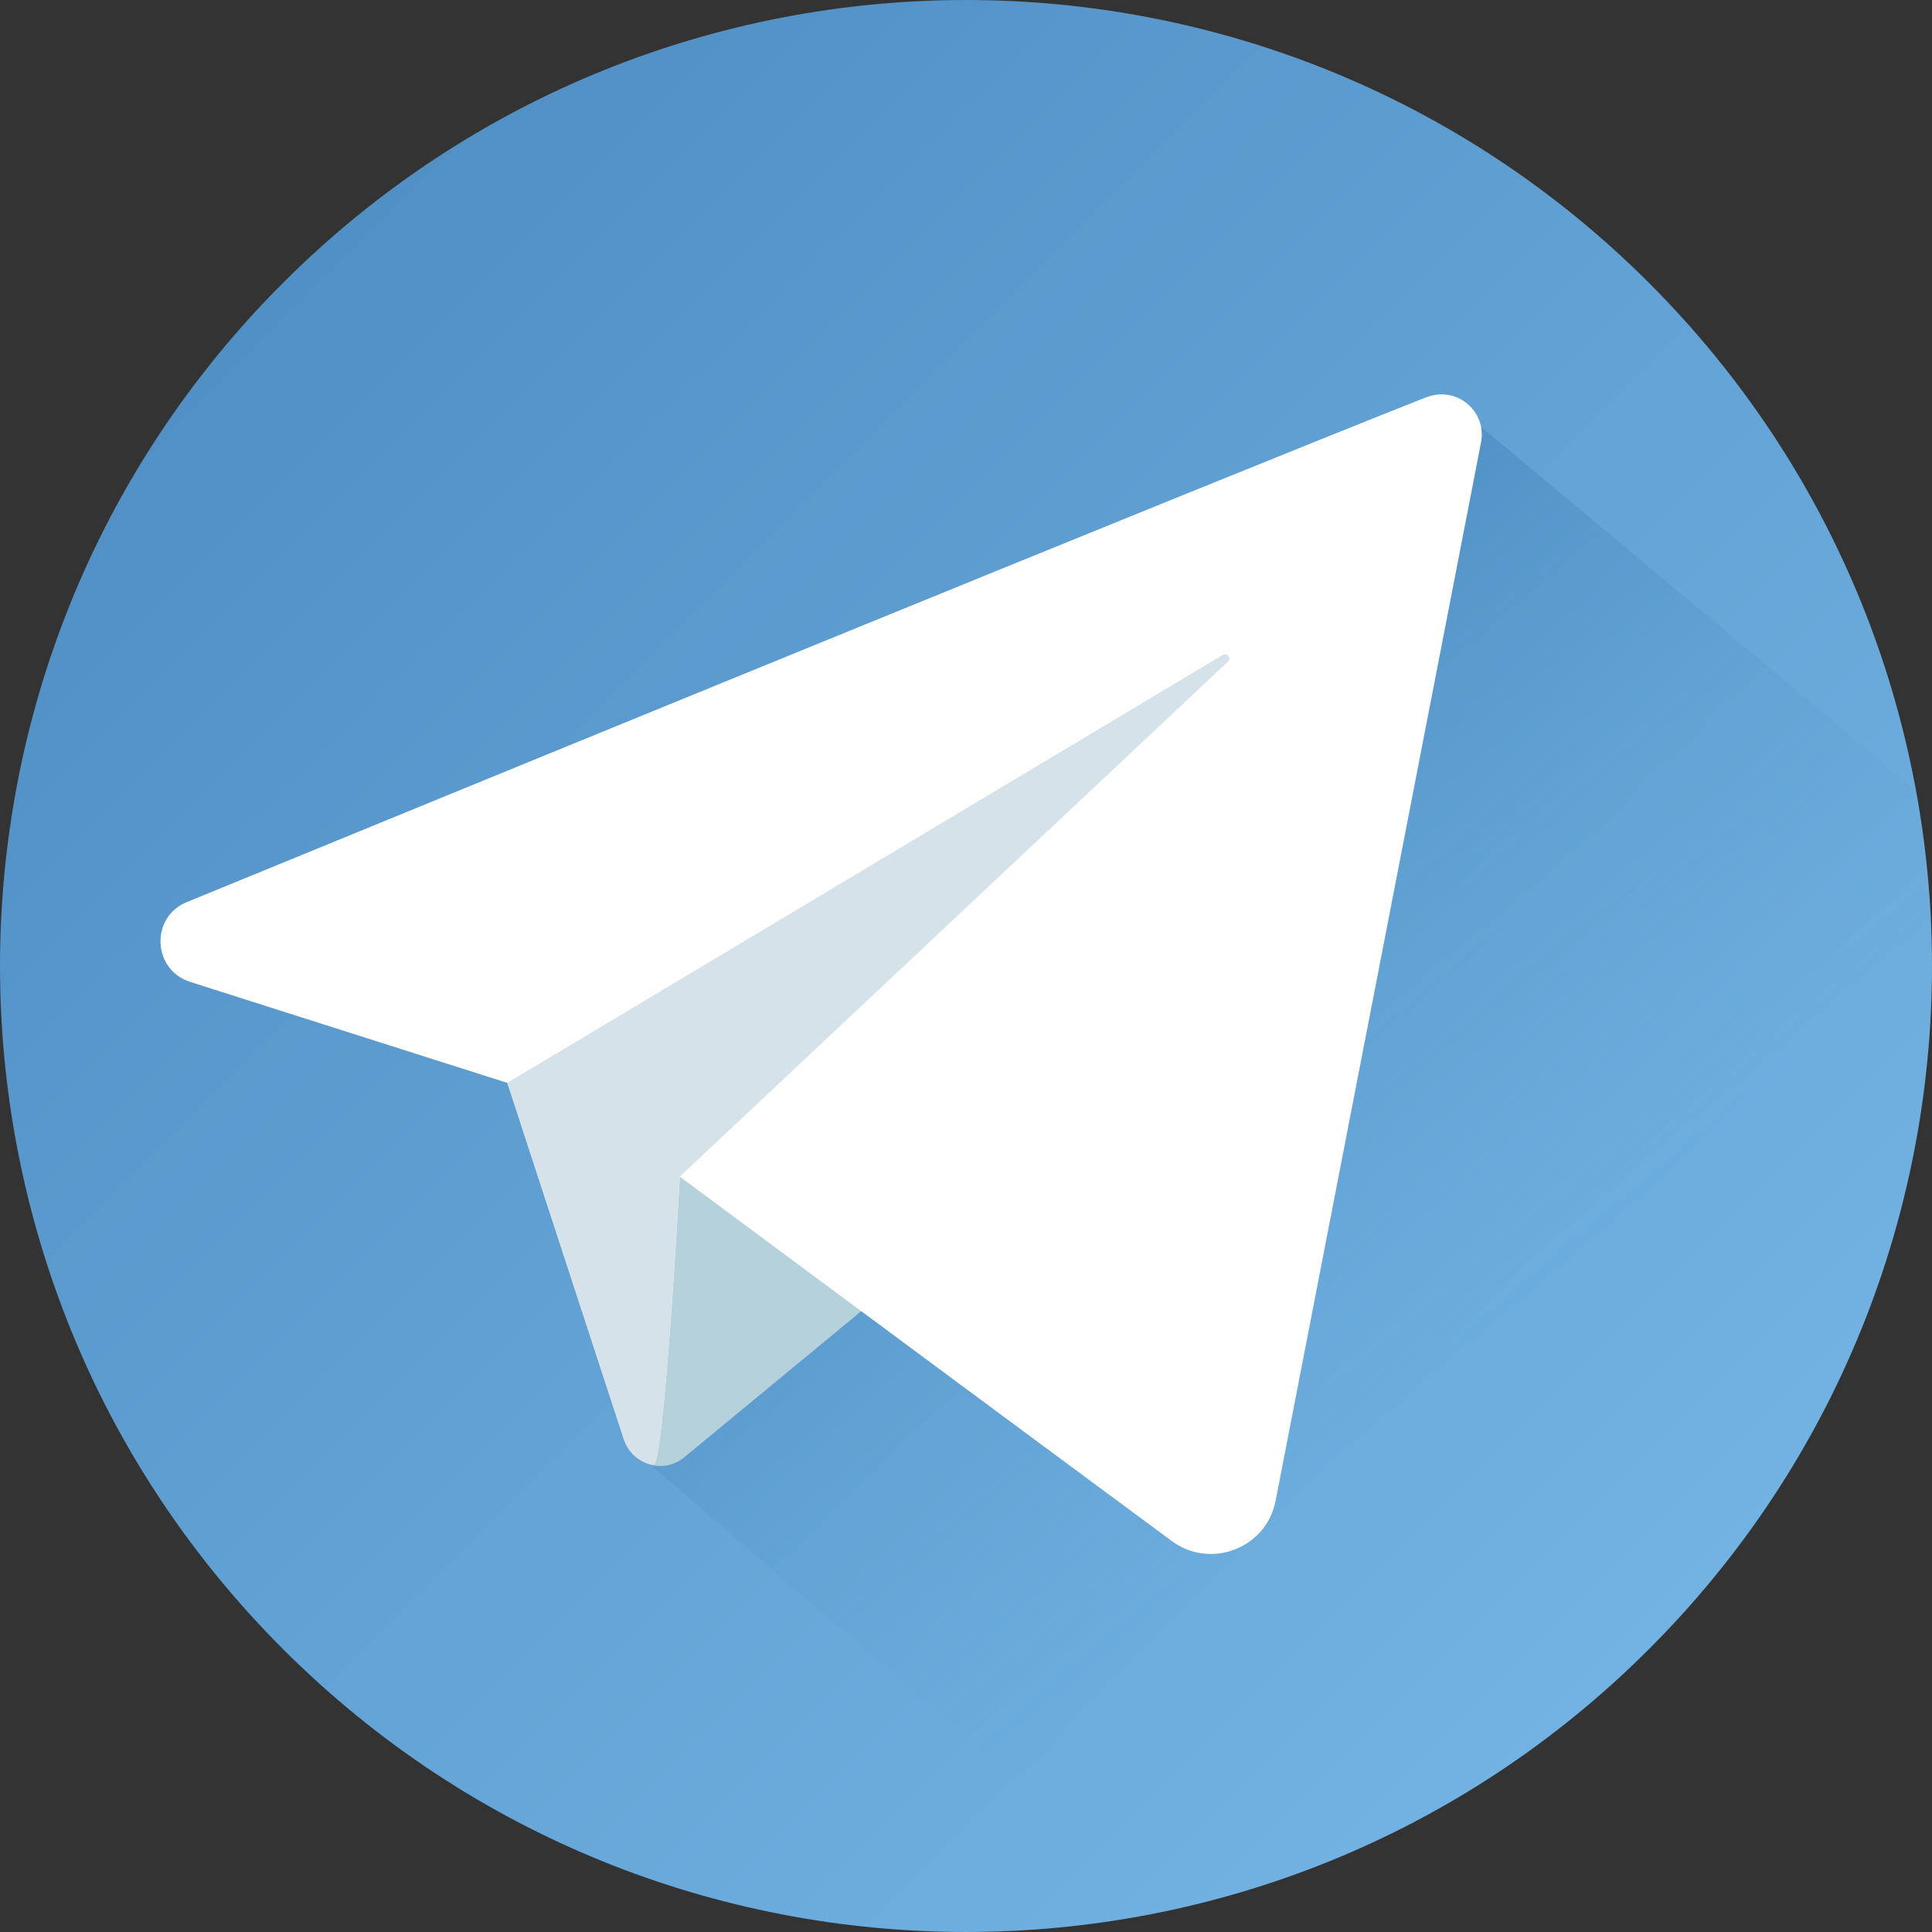 <svg width="64" height="64" viewBox="0 0 64 64" fill="none" xmlns="http://www.w3.org/2000/svg">
<rect x="0" y="0" width="64" height="64" fill="#333333" stroke="none"/>
<path d="M54.627 54.627C67.124 42.131 67.124 21.869 54.627 9.373C42.131 -3.124 21.869 -3.124 9.373 9.373C-3.124 21.869 -3.124 42.131 9.373 54.627C21.869 67.124 42.131 67.124 54.627 54.627Z" fill="url(#paint0_linear_10859_38)"/>
<path d="M63.953 32.042C63.953 30.021 63.764 28.042 63.405 26.124L48.125 13.355L29.756 37.279L21.455 48.441L38.743 63.314C53.154 60.199 63.953 47.383 63.953 32.038V32.042Z" fill="url(#paint1_linear_10859_38)"/>
<path d="M16.811 35.874L20.676 47.697C20.952 48.537 21.985 48.839 22.668 48.274L34.211 38.745C34.211 38.745 21.946 33.96 21.946 34.223C21.946 34.486 16.814 35.874 16.814 35.874H16.811Z" fill="#B5D1DB"/>
<path d="M47.262 13.153C39.725 16.133 15.397 26.105 6.188 29.883C4.973 30.38 5.046 32.125 6.297 32.526L16.811 35.874L20.663 47.658C20.817 48.133 21.208 48.438 21.645 48.521C21.997 48.589 22.52 38.979 22.52 38.979C22.52 38.979 33.573 47.177 38.817 51.049C40.109 52.001 41.954 51.286 42.258 49.708C43.82 41.661 47.724 21.534 49.061 14.655C49.263 13.618 48.243 12.772 47.262 13.16V13.153Z" fill="white"/>
<path d="M21.645 48.518C21.997 48.585 22.52 38.976 22.52 38.976L40.677 21.919C40.799 21.804 40.655 21.608 40.507 21.695L16.805 35.871L20.657 47.655C20.811 48.13 21.202 48.435 21.638 48.518H21.645Z" fill="#D6E2EA"/>
<defs>
<linearGradient id="paint0_linear_10859_38" x1="9.373" y1="9.375" x2="54.625" y2="54.627" gradientUnits="userSpaceOnUse">
<stop stop-color="#5190C5"/>
<stop offset="1" stop-color="#72B3E3"/>
</linearGradient>
<linearGradient id="paint1_linear_10859_38" x1="16.258" y1="17.615" x2="47.154" y2="53.939" gradientUnits="userSpaceOnUse">
<stop stop-color="#2C6FA8"/>
<stop offset="0.21" stop-color="#3779B1" stop-opacity="0.68"/>
<stop offset="0.44" stop-color="#4283B9" stop-opacity="0.39"/>
<stop offset="0.63" stop-color="#4A8ABF" stop-opacity="0.18"/>
<stop offset="0.79" stop-color="#4F8EC3" stop-opacity="0.05"/>
<stop offset="0.9" stop-color="#5190C5" stop-opacity="0"/>
</linearGradient>
</defs>
</svg>
